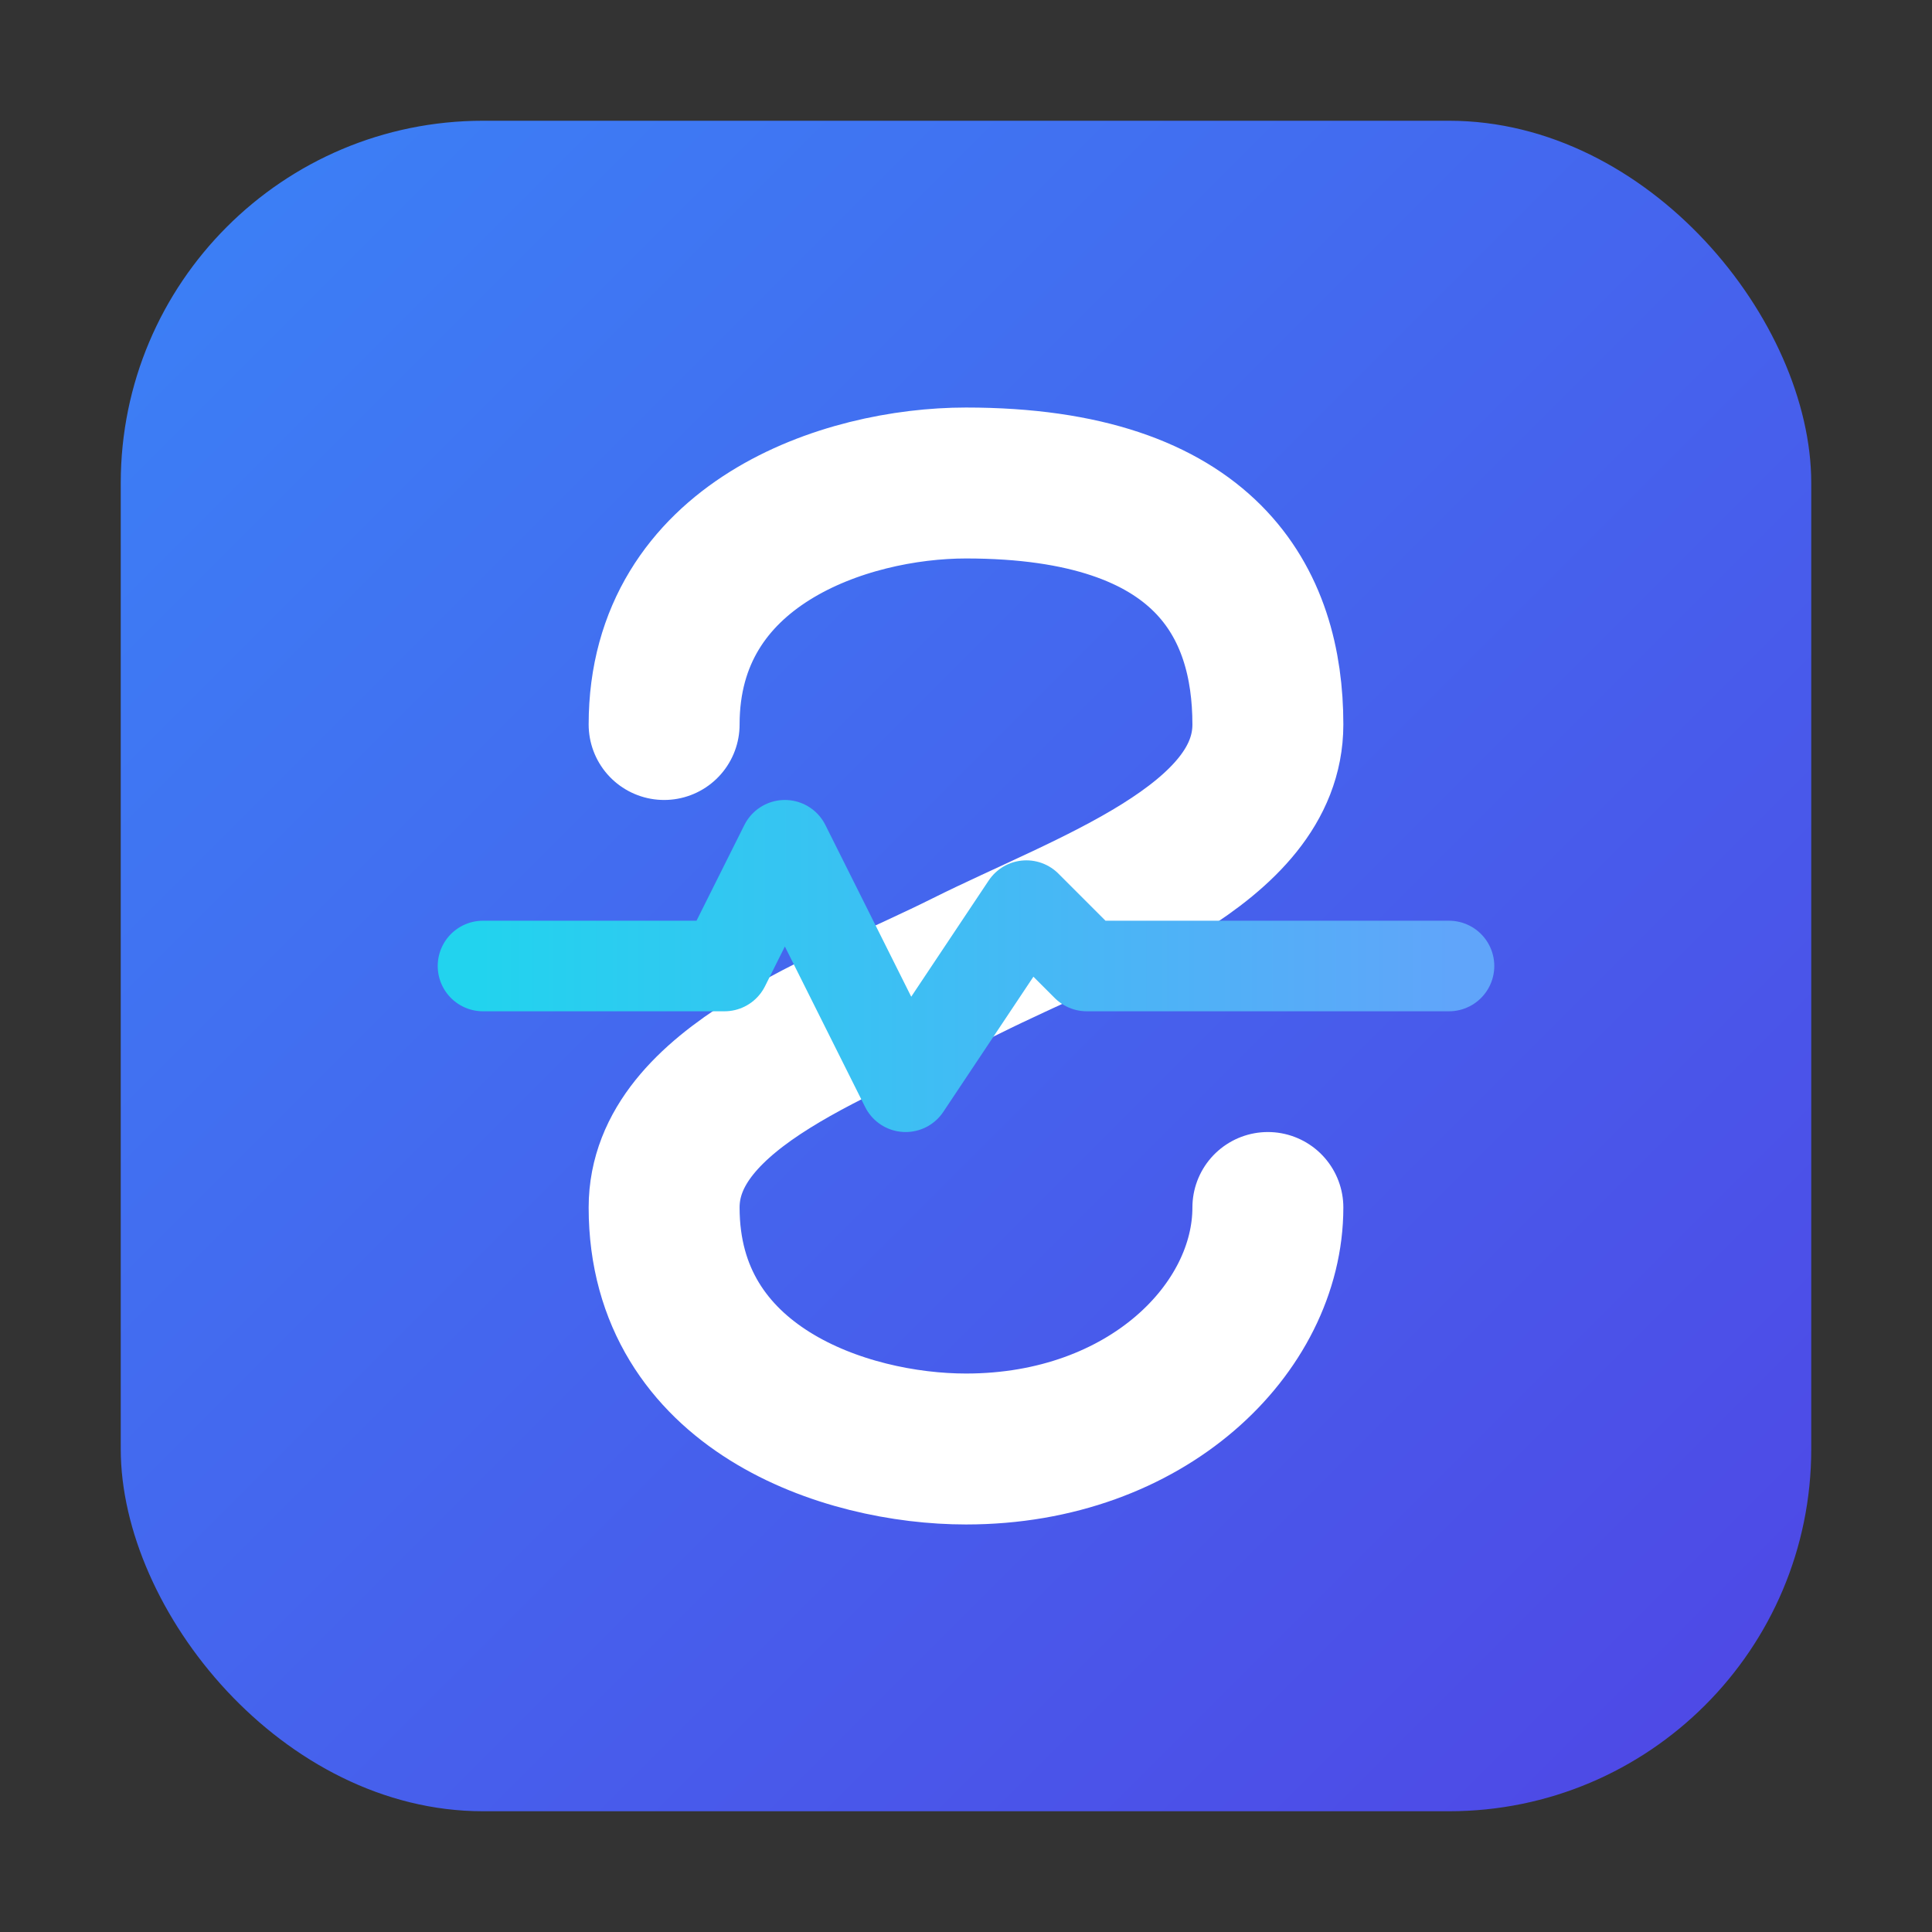 <svg xmlns="http://www.w3.org/2000/svg" viewBox="0 0 32 32" fill="none">
  <rect x="0" y="0" width="32" height="32" fill="#333333" stroke="none"/>
  <defs>
    <linearGradient id="bg" x1="0%" y1="0%" x2="100%" y2="100%">
      <stop offset="0%" style="stop-color:#3B82F6"/>
      <stop offset="100%" style="stop-color:#4F46E5"/>
    </linearGradient>
    <linearGradient id="pulse" x1="0%" y1="0%" x2="100%" y2="0%">
      <stop offset="0%" style="stop-color:#22D3EE"/>
      <stop offset="100%" style="stop-color:#60A5FA"/>
    </linearGradient>
  </defs>
  <rect x="2" y="2" width="28" height="28" rx="6" fill="url(#bg)"/>
  <!-- Simplified S -->
  <path d="M11 12 C11 9, 14 8, 16 8 C20 8, 21 10, 21 12 C21 14, 18 15, 16 16 C14 17, 11 18, 11 20 C11 23, 14 24, 16 24 C19 24, 21 22, 21 20" 
        stroke="white" stroke-width="2.5" stroke-linecap="round" fill="none"/>
  <!-- Pulse -->
  <path d="M8 16 L12 16 L13 14 L15 18 L17 15 L18 16 L24 16" 
        stroke="url(#pulse)" stroke-width="1.5" stroke-linecap="round" stroke-linejoin="round" fill="none"/>
</svg>